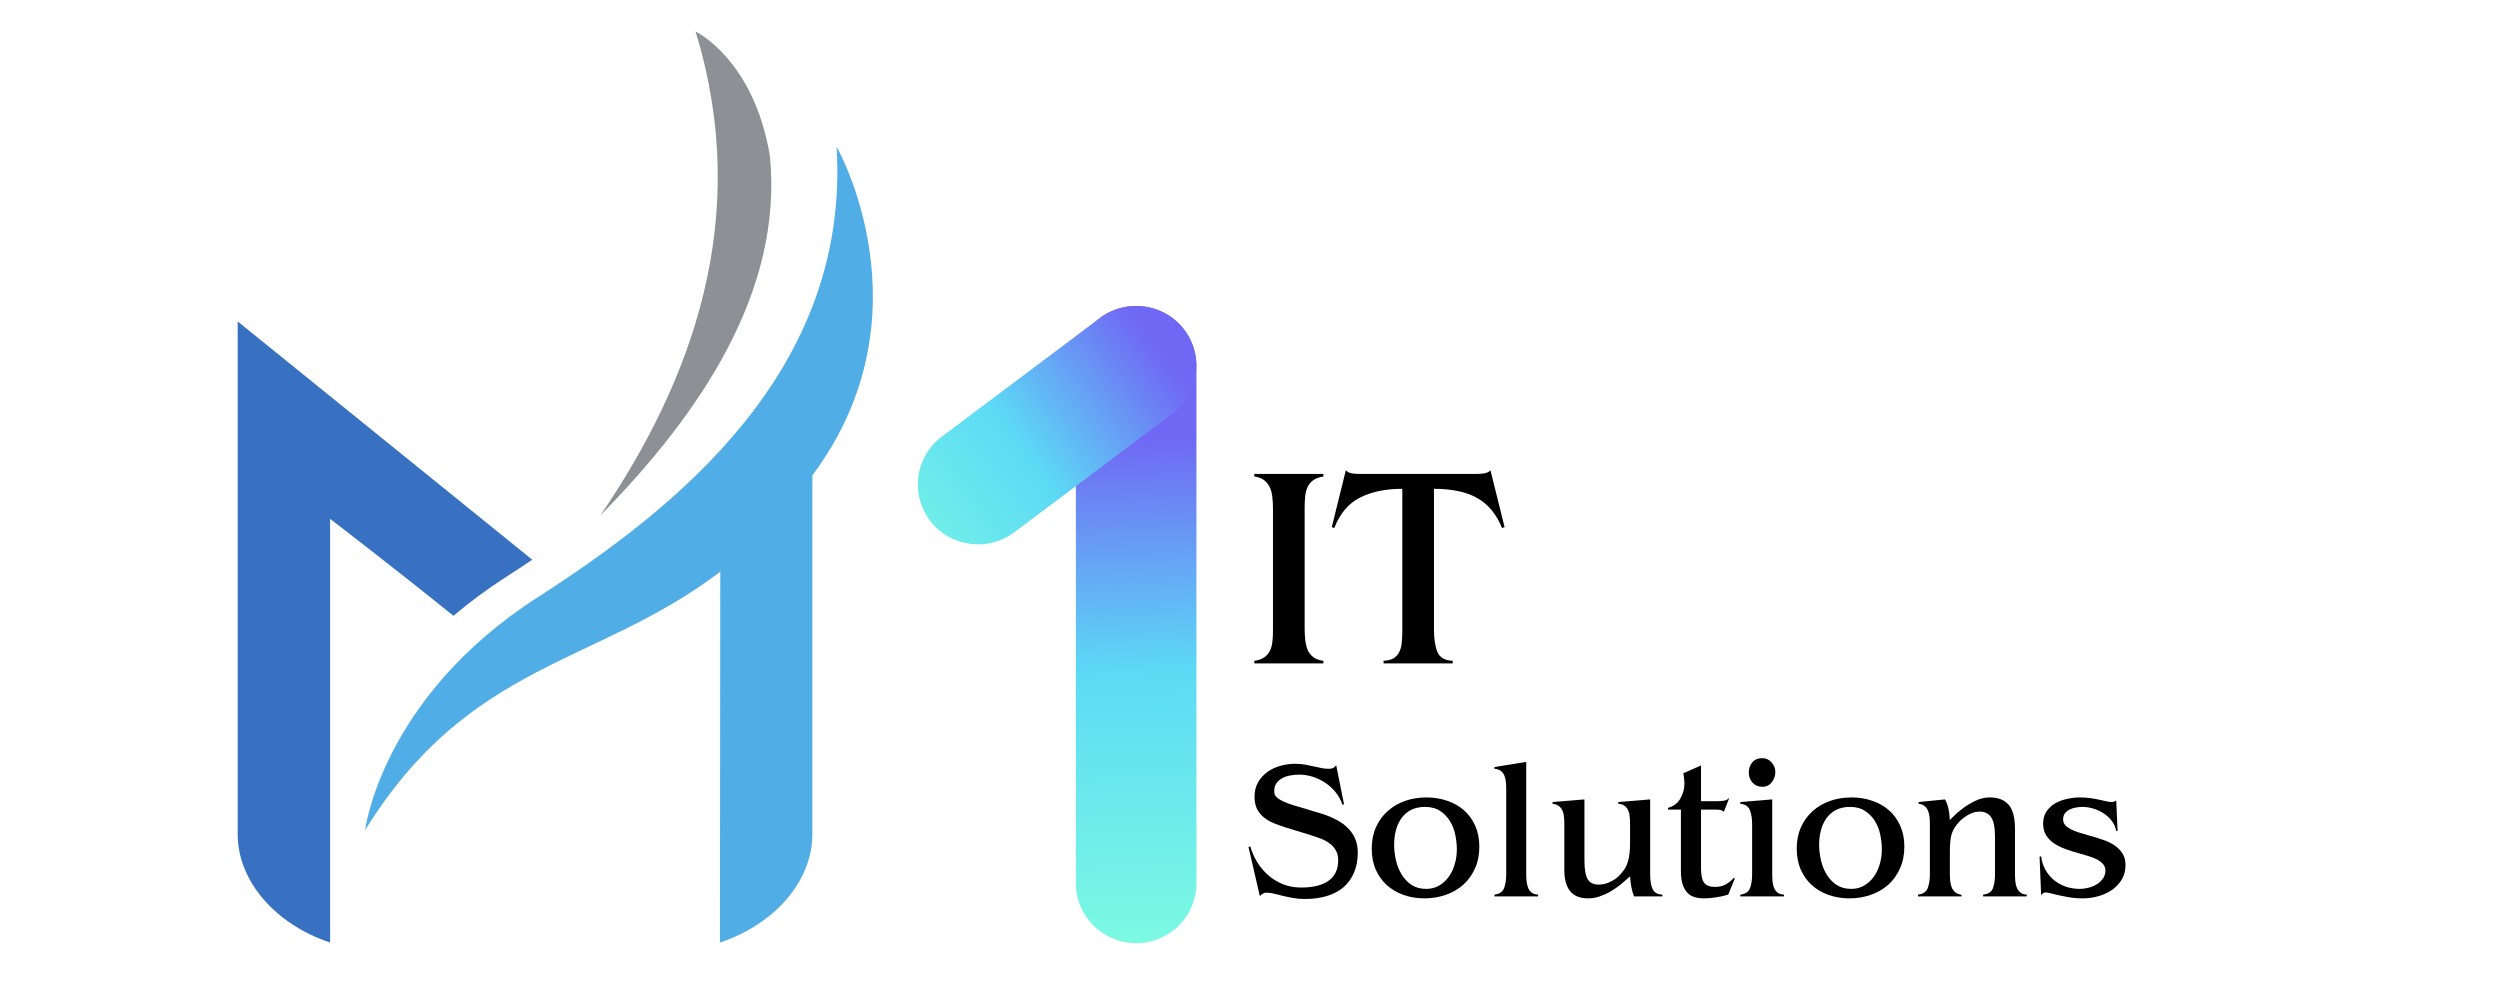 <svg xmlns="http://www.w3.org/2000/svg" xmlns:xlink="http://www.w3.org/1999/xlink" width="500" viewBox="0 0 375 150" height="200" preserveAspectRatio="xMidYMid meet"><defs><g></g><clipPath id="d5a0307e1b"><path d="M 35.652 48 L 80 48 L 80 141.383 L 35.652 141.383 Z M 35.652 48 " clip-rule="nonzero"></path></clipPath><clipPath id="6df1d0b876"><path d="M 54.402 22 L 130.902 22 L 130.902 141.383 L 54.402 141.383 Z M 54.402 22 " clip-rule="nonzero"></path></clipPath><clipPath id="8018ddfede"><path d="M 90 4.418 L 116 4.418 L 116 78 L 90 78 Z M 90 4.418 " clip-rule="nonzero"></path></clipPath><clipPath id="c09e45e090"><path d="M 161 45 L 180 45 L 180 141.473 L 161 141.473 Z M 161 45 " clip-rule="nonzero"></path></clipPath><clipPath id="ca12f1539a"><path d="M 170.426 141.473 C 165.422 141.473 161.383 137.457 161.383 132.488 L 161.383 54.875 C 161.383 49.902 165.422 45.891 170.426 45.891 C 175.426 45.891 179.465 49.902 179.465 54.875 L 179.465 132.488 C 179.465 137.457 175.426 141.473 170.426 141.473 Z M 170.426 141.473 " clip-rule="nonzero"></path></clipPath><linearGradient x1="175.904" gradientTransform="matrix(0.192, 0, 0, 0.191, 137.664, 45.889)" y1="500.923" x2="164.717" gradientUnits="userSpaceOnUse" y2="-0.923" id="3c5206995a"><stop stop-opacity="1" stop-color="rgb(48.383%, 97.783%, 88.814%)" offset="0"></stop><stop stop-opacity="1" stop-color="rgb(48.27%, 97.67%, 88.881%)" offset="0.004"></stop><stop stop-opacity="1" stop-color="rgb(48.157%, 97.557%, 88.948%)" offset="0.008"></stop><stop stop-opacity="1" stop-color="rgb(48.044%, 97.444%, 89.015%)" offset="0.016"></stop><stop stop-opacity="1" stop-color="rgb(47.818%, 97.218%, 89.149%)" offset="0.023"></stop><stop stop-opacity="1" stop-color="rgb(47.592%, 96.991%, 89.282%)" offset="0.031"></stop><stop stop-opacity="1" stop-color="rgb(47.366%, 96.765%, 89.417%)" offset="0.039"></stop><stop stop-opacity="1" stop-color="rgb(47.141%, 96.539%, 89.551%)" offset="0.047"></stop><stop stop-opacity="1" stop-color="rgb(46.915%, 96.313%, 89.685%)" offset="0.055"></stop><stop stop-opacity="1" stop-color="rgb(46.689%, 96.088%, 89.819%)" offset="0.062"></stop><stop stop-opacity="1" stop-color="rgb(46.463%, 95.862%, 89.952%)" offset="0.07"></stop><stop stop-opacity="1" stop-color="rgb(46.237%, 95.636%, 90.086%)" offset="0.078"></stop><stop stop-opacity="1" stop-color="rgb(46.011%, 95.41%, 90.221%)" offset="0.086"></stop><stop stop-opacity="1" stop-color="rgb(45.786%, 95.184%, 90.355%)" offset="0.094"></stop><stop stop-opacity="1" stop-color="rgb(45.56%, 94.958%, 90.488%)" offset="0.102"></stop><stop stop-opacity="1" stop-color="rgb(45.334%, 94.733%, 90.622%)" offset="0.109"></stop><stop stop-opacity="1" stop-color="rgb(45.108%, 94.507%, 90.756%)" offset="0.117"></stop><stop stop-opacity="1" stop-color="rgb(44.882%, 94.281%, 90.891%)" offset="0.125"></stop><stop stop-opacity="1" stop-color="rgb(44.656%, 94.055%, 91.025%)" offset="0.133"></stop><stop stop-opacity="1" stop-color="rgb(44.429%, 93.829%, 91.158%)" offset="0.141"></stop><stop stop-opacity="1" stop-color="rgb(44.203%, 93.604%, 91.292%)" offset="0.148"></stop><stop stop-opacity="1" stop-color="rgb(43.977%, 93.378%, 91.426%)" offset="0.156"></stop><stop stop-opacity="1" stop-color="rgb(43.752%, 93.152%, 91.56%)" offset="0.164"></stop><stop stop-opacity="1" stop-color="rgb(43.526%, 92.926%, 91.695%)" offset="0.172"></stop><stop stop-opacity="1" stop-color="rgb(43.3%, 92.7%, 91.827%)" offset="0.18"></stop><stop stop-opacity="1" stop-color="rgb(43.074%, 92.474%, 91.962%)" offset="0.188"></stop><stop stop-opacity="1" stop-color="rgb(42.848%, 92.249%, 92.096%)" offset="0.195"></stop><stop stop-opacity="1" stop-color="rgb(42.622%, 92.023%, 92.23%)" offset="0.203"></stop><stop stop-opacity="1" stop-color="rgb(42.397%, 91.797%, 92.365%)" offset="0.211"></stop><stop stop-opacity="1" stop-color="rgb(42.171%, 91.571%, 92.497%)" offset="0.219"></stop><stop stop-opacity="1" stop-color="rgb(41.945%, 91.345%, 92.632%)" offset="0.227"></stop><stop stop-opacity="1" stop-color="rgb(41.719%, 91.119%, 92.766%)" offset="0.234"></stop><stop stop-opacity="1" stop-color="rgb(41.493%, 90.894%, 92.9%)" offset="0.242"></stop><stop stop-opacity="1" stop-color="rgb(41.267%, 90.668%, 93.033%)" offset="0.25"></stop><stop stop-opacity="1" stop-color="rgb(41.042%, 90.442%, 93.167%)" offset="0.258"></stop><stop stop-opacity="1" stop-color="rgb(40.816%, 90.216%, 93.301%)" offset="0.266"></stop><stop stop-opacity="1" stop-color="rgb(40.59%, 89.99%, 93.436%)" offset="0.273"></stop><stop stop-opacity="1" stop-color="rgb(40.364%, 89.764%, 93.57%)" offset="0.281"></stop><stop stop-opacity="1" stop-color="rgb(40.138%, 89.539%, 93.703%)" offset="0.289"></stop><stop stop-opacity="1" stop-color="rgb(39.912%, 89.313%, 93.837%)" offset="0.297"></stop><stop stop-opacity="1" stop-color="rgb(39.687%, 89.087%, 93.971%)" offset="0.305"></stop><stop stop-opacity="1" stop-color="rgb(39.461%, 88.861%, 94.106%)" offset="0.312"></stop><stop stop-opacity="1" stop-color="rgb(39.235%, 88.635%, 94.24%)" offset="0.32"></stop><stop stop-opacity="1" stop-color="rgb(39.009%, 88.409%, 94.373%)" offset="0.328"></stop><stop stop-opacity="1" stop-color="rgb(38.783%, 88.184%, 94.507%)" offset="0.336"></stop><stop stop-opacity="1" stop-color="rgb(38.557%, 87.958%, 94.641%)" offset="0.344"></stop><stop stop-opacity="1" stop-color="rgb(38.332%, 87.732%, 94.775%)" offset="0.352"></stop><stop stop-opacity="1" stop-color="rgb(38.106%, 87.506%, 94.91%)" offset="0.359"></stop><stop stop-opacity="1" stop-color="rgb(37.88%, 87.28%, 95.042%)" offset="0.367"></stop><stop stop-opacity="1" stop-color="rgb(37.654%, 87.054%, 95.177%)" offset="0.375"></stop><stop stop-opacity="1" stop-color="rgb(37.428%, 86.829%, 95.311%)" offset="0.383"></stop><stop stop-opacity="1" stop-color="rgb(37.202%, 86.603%, 95.445%)" offset="0.391"></stop><stop stop-opacity="1" stop-color="rgb(36.977%, 86.377%, 95.578%)" offset="0.398"></stop><stop stop-opacity="1" stop-color="rgb(36.751%, 86.151%, 95.712%)" offset="0.406"></stop><stop stop-opacity="1" stop-color="rgb(36.525%, 85.925%, 95.847%)" offset="0.414"></stop><stop stop-opacity="1" stop-color="rgb(36.299%, 85.699%, 95.981%)" offset="0.422"></stop><stop stop-opacity="1" stop-color="rgb(36.194%, 85.248%, 96.071%)" offset="0.426"></stop><stop stop-opacity="1" stop-color="rgb(36.201%, 84.911%, 96.094%)" offset="0.43"></stop><stop stop-opacity="1" stop-color="rgb(36.285%, 84.431%, 96.089%)" offset="0.434"></stop><stop stop-opacity="1" stop-color="rgb(36.369%, 83.954%, 96.086%)" offset="0.438"></stop><stop stop-opacity="1" stop-color="rgb(36.452%, 83.475%, 96.082%)" offset="0.441"></stop><stop stop-opacity="1" stop-color="rgb(36.536%, 82.997%, 96.077%)" offset="0.445"></stop><stop stop-opacity="1" stop-color="rgb(36.618%, 82.52%, 96.072%)" offset="0.449"></stop><stop stop-opacity="1" stop-color="rgb(36.702%, 82.042%, 96.068%)" offset="0.453"></stop><stop stop-opacity="1" stop-color="rgb(36.786%, 81.563%, 96.063%)" offset="0.457"></stop><stop stop-opacity="1" stop-color="rgb(36.87%, 81.085%, 96.06%)" offset="0.461"></stop><stop stop-opacity="1" stop-color="rgb(36.952%, 80.606%, 96.056%)" offset="0.465"></stop><stop stop-opacity="1" stop-color="rgb(37.036%, 80.128%, 96.051%)" offset="0.469"></stop><stop stop-opacity="1" stop-color="rgb(37.12%, 79.649%, 96.046%)" offset="0.473"></stop><stop stop-opacity="1" stop-color="rgb(37.204%, 79.172%, 96.042%)" offset="0.477"></stop><stop stop-opacity="1" stop-color="rgb(37.286%, 78.693%, 96.037%)" offset="0.48"></stop><stop stop-opacity="1" stop-color="rgb(37.37%, 78.215%, 96.034%)" offset="0.484"></stop><stop stop-opacity="1" stop-color="rgb(37.453%, 77.736%, 96.03%)" offset="0.488"></stop><stop stop-opacity="1" stop-color="rgb(37.537%, 77.258%, 96.025%)" offset="0.492"></stop><stop stop-opacity="1" stop-color="rgb(37.621%, 76.781%, 96.021%)" offset="0.496"></stop><stop stop-opacity="1" stop-color="rgb(37.704%, 76.303%, 96.017%)" offset="0.5"></stop><stop stop-opacity="1" stop-color="rgb(37.787%, 75.824%, 96.013%)" offset="0.504"></stop><stop stop-opacity="1" stop-color="rgb(37.871%, 75.346%, 96.008%)" offset="0.508"></stop><stop stop-opacity="1" stop-color="rgb(37.953%, 74.867%, 96.004%)" offset="0.512"></stop><stop stop-opacity="1" stop-color="rgb(38.037%, 74.39%, 95.999%)" offset="0.516"></stop><stop stop-opacity="1" stop-color="rgb(38.121%, 73.911%, 95.995%)" offset="0.52"></stop><stop stop-opacity="1" stop-color="rgb(38.205%, 73.433%, 95.992%)" offset="0.523"></stop><stop stop-opacity="1" stop-color="rgb(38.287%, 72.954%, 95.987%)" offset="0.527"></stop><stop stop-opacity="1" stop-color="rgb(38.371%, 72.476%, 95.982%)" offset="0.531"></stop><stop stop-opacity="1" stop-color="rgb(38.455%, 71.997%, 95.978%)" offset="0.535"></stop><stop stop-opacity="1" stop-color="rgb(38.539%, 71.519%, 95.975%)" offset="0.539"></stop><stop stop-opacity="1" stop-color="rgb(38.622%, 71.04%, 95.97%)" offset="0.543"></stop><stop stop-opacity="1" stop-color="rgb(38.705%, 70.563%, 95.966%)" offset="0.547"></stop><stop stop-opacity="1" stop-color="rgb(38.788%, 70.085%, 95.961%)" offset="0.551"></stop><stop stop-opacity="1" stop-color="rgb(38.872%, 69.608%, 95.956%)" offset="0.555"></stop><stop stop-opacity="1" stop-color="rgb(38.956%, 69.128%, 95.952%)" offset="0.559"></stop><stop stop-opacity="1" stop-color="rgb(39.04%, 68.651%, 95.949%)" offset="0.562"></stop><stop stop-opacity="1" stop-color="rgb(39.122%, 68.172%, 95.944%)" offset="0.566"></stop><stop stop-opacity="1" stop-color="rgb(39.206%, 67.694%, 95.94%)" offset="0.57"></stop><stop stop-opacity="1" stop-color="rgb(39.29%, 67.215%, 95.935%)" offset="0.574"></stop><stop stop-opacity="1" stop-color="rgb(39.374%, 66.737%, 95.932%)" offset="0.578"></stop><stop stop-opacity="1" stop-color="rgb(39.456%, 66.258%, 95.927%)" offset="0.582"></stop><stop stop-opacity="1" stop-color="rgb(39.54%, 65.781%, 95.923%)" offset="0.586"></stop><stop stop-opacity="1" stop-color="rgb(39.622%, 65.302%, 95.918%)" offset="0.59"></stop><stop stop-opacity="1" stop-color="rgb(39.706%, 64.824%, 95.914%)" offset="0.594"></stop><stop stop-opacity="1" stop-color="rgb(39.79%, 64.345%, 95.909%)" offset="0.598"></stop><stop stop-opacity="1" stop-color="rgb(39.874%, 63.867%, 95.906%)" offset="0.602"></stop><stop stop-opacity="1" stop-color="rgb(39.957%, 63.39%, 95.901%)" offset="0.605"></stop><stop stop-opacity="1" stop-color="rgb(40.041%, 62.912%, 95.897%)" offset="0.609"></stop><stop stop-opacity="1" stop-color="rgb(40.123%, 62.433%, 95.892%)" offset="0.613"></stop><stop stop-opacity="1" stop-color="rgb(40.207%, 61.955%, 95.889%)" offset="0.617"></stop><stop stop-opacity="1" stop-color="rgb(40.291%, 61.476%, 95.885%)" offset="0.621"></stop><stop stop-opacity="1" stop-color="rgb(40.375%, 60.999%, 95.88%)" offset="0.625"></stop><stop stop-opacity="1" stop-color="rgb(40.457%, 60.519%, 95.876%)" offset="0.629"></stop><stop stop-opacity="1" stop-color="rgb(40.541%, 60.042%, 95.871%)" offset="0.633"></stop><stop stop-opacity="1" stop-color="rgb(40.625%, 59.563%, 95.866%)" offset="0.637"></stop><stop stop-opacity="1" stop-color="rgb(40.709%, 59.085%, 95.863%)" offset="0.641"></stop><stop stop-opacity="1" stop-color="rgb(40.791%, 58.606%, 95.859%)" offset="0.645"></stop><stop stop-opacity="1" stop-color="rgb(40.875%, 58.128%, 95.854%)" offset="0.648"></stop><stop stop-opacity="1" stop-color="rgb(40.958%, 57.651%, 95.85%)" offset="0.652"></stop><stop stop-opacity="1" stop-color="rgb(41.042%, 57.173%, 95.845%)" offset="0.656"></stop><stop stop-opacity="1" stop-color="rgb(41.125%, 56.694%, 95.84%)" offset="0.66"></stop><stop stop-opacity="1" stop-color="rgb(41.209%, 56.216%, 95.837%)" offset="0.664"></stop><stop stop-opacity="1" stop-color="rgb(41.292%, 55.737%, 95.833%)" offset="0.668"></stop><stop stop-opacity="1" stop-color="rgb(41.376%, 55.26%, 95.828%)" offset="0.672"></stop><stop stop-opacity="1" stop-color="rgb(41.46%, 54.781%, 95.824%)" offset="0.676"></stop><stop stop-opacity="1" stop-color="rgb(41.544%, 54.303%, 95.821%)" offset="0.68"></stop><stop stop-opacity="1" stop-color="rgb(41.626%, 53.824%, 95.816%)" offset="0.684"></stop><stop stop-opacity="1" stop-color="rgb(41.71%, 53.346%, 95.811%)" offset="0.688"></stop><stop stop-opacity="1" stop-color="rgb(41.792%, 52.867%, 95.807%)" offset="0.691"></stop><stop stop-opacity="1" stop-color="rgb(41.876%, 52.39%, 95.802%)" offset="0.695"></stop><stop stop-opacity="1" stop-color="rgb(41.96%, 51.91%, 95.798%)" offset="0.699"></stop><stop stop-opacity="1" stop-color="rgb(42.044%, 51.433%, 95.795%)" offset="0.703"></stop><stop stop-opacity="1" stop-color="rgb(42.126%, 50.955%, 95.79%)" offset="0.707"></stop><stop stop-opacity="1" stop-color="rgb(42.21%, 50.478%, 95.786%)" offset="0.711"></stop><stop stop-opacity="1" stop-color="rgb(42.293%, 49.998%, 95.781%)" offset="0.715"></stop><stop stop-opacity="1" stop-color="rgb(42.377%, 49.521%, 95.778%)" offset="0.719"></stop><stop stop-opacity="1" stop-color="rgb(42.461%, 49.042%, 95.773%)" offset="0.723"></stop><stop stop-opacity="1" stop-color="rgb(42.545%, 48.564%, 95.769%)" offset="0.727"></stop><stop stop-opacity="1" stop-color="rgb(42.627%, 48.085%, 95.764%)" offset="0.73"></stop><stop stop-opacity="1" stop-color="rgb(42.711%, 47.607%, 95.76%)" offset="0.734"></stop><stop stop-opacity="1" stop-color="rgb(42.795%, 47.128%, 95.755%)" offset="0.738"></stop><stop stop-opacity="1" stop-color="rgb(42.879%, 46.651%, 95.752%)" offset="0.742"></stop><stop stop-opacity="1" stop-color="rgb(42.961%, 46.172%, 95.747%)" offset="0.746"></stop><stop stop-opacity="1" stop-color="rgb(43.045%, 45.694%, 95.743%)" offset="0.75"></stop><stop stop-opacity="1" stop-color="rgb(43.127%, 45.215%, 95.738%)" offset="0.754"></stop><stop stop-opacity="1" stop-color="rgb(43.211%, 44.737%, 95.735%)" offset="0.758"></stop><stop stop-opacity="1" stop-color="rgb(43.295%, 44.26%, 95.731%)" offset="0.762"></stop><stop stop-opacity="1" stop-color="rgb(43.379%, 43.782%, 95.726%)" offset="0.766"></stop><stop stop-opacity="1" stop-color="rgb(43.462%, 43.303%, 95.721%)" offset="0.77"></stop><stop stop-opacity="1" stop-color="rgb(43.546%, 42.825%, 95.717%)" offset="0.773"></stop><stop stop-opacity="1" stop-color="rgb(43.629%, 42.346%, 95.712%)" offset="0.777"></stop><stop stop-opacity="1" stop-color="rgb(43.713%, 41.869%, 95.709%)" offset="0.781"></stop><stop stop-opacity="1" stop-color="rgb(43.796%, 41.389%, 95.705%)" offset="0.785"></stop><stop stop-opacity="1" stop-color="rgb(43.88%, 40.912%, 95.7%)" offset="0.789"></stop><stop stop-opacity="1" stop-color="rgb(43.889%, 40.855%, 95.699%)" offset="0.797"></stop><stop stop-opacity="1" stop-color="rgb(43.9%, 40.799%, 95.699%)" offset="0.812"></stop><stop stop-opacity="1" stop-color="rgb(43.9%, 40.799%, 95.699%)" offset="0.875"></stop><stop stop-opacity="1" stop-color="rgb(43.9%, 40.799%, 95.699%)" offset="0.996"></stop><stop stop-opacity="1" stop-color="rgb(43.9%, 40.799%, 95.699%)" offset="1"></stop></linearGradient><clipPath id="8c82563b98"><path d="M 137 45 L 180 45 L 180 82 L 137 82 Z M 137 45 " clip-rule="nonzero"></path></clipPath><clipPath id="4eaa49c2ae"><path d="M 146.707 81.656 C 143.973 81.656 141.262 80.434 139.492 78.082 C 136.492 74.125 137.281 68.484 141.262 65.504 L 164.98 47.707 C 168.961 44.723 174.637 45.508 177.637 49.465 C 180.641 53.422 179.852 59.062 175.867 62.043 L 152.148 79.84 C 150.516 81.062 148.609 81.656 146.707 81.656 Z M 146.707 81.656 " clip-rule="nonzero"></path></clipPath><linearGradient x1="-10.796" gradientTransform="matrix(0.192, 0, 0, 0.191, 137.664, 45.889)" y1="180.66" x2="231" gradientUnits="userSpaceOnUse" y2="4.322" id="64c472a86c"><stop stop-opacity="1" stop-color="rgb(45.421%, 94.821%, 90.57%)" offset="0"></stop><stop stop-opacity="1" stop-color="rgb(45.232%, 94.632%, 90.681%)" offset="0.016"></stop><stop stop-opacity="1" stop-color="rgb(44.853%, 94.254%, 90.906%)" offset="0.031"></stop><stop stop-opacity="1" stop-color="rgb(44.476%, 93.877%, 91.13%)" offset="0.047"></stop><stop stop-opacity="1" stop-color="rgb(44.098%, 93.498%, 91.354%)" offset="0.062"></stop><stop stop-opacity="1" stop-color="rgb(43.721%, 93.121%, 91.577%)" offset="0.078"></stop><stop stop-opacity="1" stop-color="rgb(43.344%, 92.743%, 91.801%)" offset="0.094"></stop><stop stop-opacity="1" stop-color="rgb(42.966%, 92.366%, 92.026%)" offset="0.109"></stop><stop stop-opacity="1" stop-color="rgb(42.589%, 91.988%, 92.25%)" offset="0.125"></stop><stop stop-opacity="1" stop-color="rgb(42.21%, 91.611%, 92.474%)" offset="0.141"></stop><stop stop-opacity="1" stop-color="rgb(41.833%, 91.234%, 92.697%)" offset="0.156"></stop><stop stop-opacity="1" stop-color="rgb(41.455%, 90.855%, 92.921%)" offset="0.172"></stop><stop stop-opacity="1" stop-color="rgb(41.078%, 90.479%, 93.146%)" offset="0.188"></stop><stop stop-opacity="1" stop-color="rgb(40.7%, 90.1%, 93.37%)" offset="0.203"></stop><stop stop-opacity="1" stop-color="rgb(40.323%, 89.723%, 93.593%)" offset="0.219"></stop><stop stop-opacity="1" stop-color="rgb(39.946%, 89.345%, 93.817%)" offset="0.234"></stop><stop stop-opacity="1" stop-color="rgb(39.568%, 88.968%, 94.041%)" offset="0.25"></stop><stop stop-opacity="1" stop-color="rgb(39.191%, 88.591%, 94.266%)" offset="0.266"></stop><stop stop-opacity="1" stop-color="rgb(38.812%, 88.213%, 94.489%)" offset="0.281"></stop><stop stop-opacity="1" stop-color="rgb(38.435%, 87.836%, 94.713%)" offset="0.297"></stop><stop stop-opacity="1" stop-color="rgb(38.057%, 87.457%, 94.937%)" offset="0.312"></stop><stop stop-opacity="1" stop-color="rgb(37.68%, 87.08%, 95.161%)" offset="0.328"></stop><stop stop-opacity="1" stop-color="rgb(37.303%, 86.702%, 95.384%)" offset="0.344"></stop><stop stop-opacity="1" stop-color="rgb(36.925%, 86.325%, 95.609%)" offset="0.359"></stop><stop stop-opacity="1" stop-color="rgb(36.548%, 85.947%, 95.833%)" offset="0.375"></stop><stop stop-opacity="1" stop-color="rgb(36.264%, 85.664%, 96.001%)" offset="0.38"></stop><stop stop-opacity="1" stop-color="rgb(36.171%, 85.57%, 96.057%)" offset="0.383"></stop><stop stop-opacity="1" stop-color="rgb(36.179%, 85.284%, 96.075%)" offset="0.387"></stop><stop stop-opacity="1" stop-color="rgb(36.186%, 85.001%, 96.095%)" offset="0.391"></stop><stop stop-opacity="1" stop-color="rgb(36.255%, 84.601%, 96.091%)" offset="0.395"></stop><stop stop-opacity="1" stop-color="rgb(36.325%, 84.201%, 96.088%)" offset="0.398"></stop><stop stop-opacity="1" stop-color="rgb(36.395%, 83.801%, 96.083%)" offset="0.402"></stop><stop stop-opacity="1" stop-color="rgb(36.465%, 83.401%, 96.08%)" offset="0.406"></stop><stop stop-opacity="1" stop-color="rgb(36.534%, 83.002%, 96.077%)" offset="0.41"></stop><stop stop-opacity="1" stop-color="rgb(36.604%, 82.602%, 96.074%)" offset="0.414"></stop><stop stop-opacity="1" stop-color="rgb(36.675%, 82.202%, 96.069%)" offset="0.418"></stop><stop stop-opacity="1" stop-color="rgb(36.745%, 81.802%, 96.066%)" offset="0.422"></stop><stop stop-opacity="1" stop-color="rgb(36.813%, 81.403%, 96.062%)" offset="0.426"></stop><stop stop-opacity="1" stop-color="rgb(36.884%, 81.003%, 96.059%)" offset="0.43"></stop><stop stop-opacity="1" stop-color="rgb(36.954%, 80.603%, 96.056%)" offset="0.434"></stop><stop stop-opacity="1" stop-color="rgb(37.024%, 80.203%, 96.053%)" offset="0.438"></stop><stop stop-opacity="1" stop-color="rgb(37.093%, 79.803%, 96.048%)" offset="0.441"></stop><stop stop-opacity="1" stop-color="rgb(37.163%, 79.404%, 96.045%)" offset="0.445"></stop><stop stop-opacity="1" stop-color="rgb(37.231%, 79.004%, 96.04%)" offset="0.449"></stop><stop stop-opacity="1" stop-color="rgb(37.302%, 78.604%, 96.037%)" offset="0.453"></stop><stop stop-opacity="1" stop-color="rgb(37.372%, 78.204%, 96.033%)" offset="0.457"></stop><stop stop-opacity="1" stop-color="rgb(37.442%, 77.805%, 96.03%)" offset="0.461"></stop><stop stop-opacity="1" stop-color="rgb(37.511%, 77.405%, 96.027%)" offset="0.465"></stop><stop stop-opacity="1" stop-color="rgb(37.581%, 77.005%, 96.024%)" offset="0.469"></stop><stop stop-opacity="1" stop-color="rgb(37.651%, 76.605%, 96.019%)" offset="0.473"></stop><stop stop-opacity="1" stop-color="rgb(37.721%, 76.205%, 96.016%)" offset="0.477"></stop><stop stop-opacity="1" stop-color="rgb(37.79%, 75.806%, 96.011%)" offset="0.48"></stop><stop stop-opacity="1" stop-color="rgb(37.86%, 75.406%, 96.008%)" offset="0.484"></stop><stop stop-opacity="1" stop-color="rgb(37.93%, 75.006%, 96.005%)" offset="0.488"></stop><stop stop-opacity="1" stop-color="rgb(38%, 74.606%, 96.002%)" offset="0.492"></stop><stop stop-opacity="1" stop-color="rgb(38.069%, 74.207%, 95.998%)" offset="0.496"></stop><stop stop-opacity="1" stop-color="rgb(38.139%, 73.807%, 95.995%)" offset="0.5"></stop><stop stop-opacity="1" stop-color="rgb(38.208%, 73.407%, 95.99%)" offset="0.504"></stop><stop stop-opacity="1" stop-color="rgb(38.278%, 73.007%, 95.987%)" offset="0.508"></stop><stop stop-opacity="1" stop-color="rgb(38.348%, 72.607%, 95.984%)" offset="0.512"></stop><stop stop-opacity="1" stop-color="rgb(38.419%, 72.209%, 95.981%)" offset="0.516"></stop><stop stop-opacity="1" stop-color="rgb(38.487%, 71.809%, 95.976%)" offset="0.52"></stop><stop stop-opacity="1" stop-color="rgb(38.557%, 71.41%, 95.973%)" offset="0.523"></stop><stop stop-opacity="1" stop-color="rgb(38.628%, 71.01%, 95.969%)" offset="0.527"></stop><stop stop-opacity="1" stop-color="rgb(38.698%, 70.61%, 95.966%)" offset="0.531"></stop><stop stop-opacity="1" stop-color="rgb(38.766%, 70.21%, 95.963%)" offset="0.535"></stop><stop stop-opacity="1" stop-color="rgb(38.837%, 69.81%, 95.959%)" offset="0.539"></stop><stop stop-opacity="1" stop-color="rgb(38.907%, 69.411%, 95.955%)" offset="0.543"></stop><stop stop-opacity="1" stop-color="rgb(38.977%, 69.011%, 95.952%)" offset="0.547"></stop><stop stop-opacity="1" stop-color="rgb(39.046%, 68.611%, 95.947%)" offset="0.551"></stop><stop stop-opacity="1" stop-color="rgb(39.116%, 68.211%, 95.944%)" offset="0.555"></stop><stop stop-opacity="1" stop-color="rgb(39.185%, 67.812%, 95.941%)" offset="0.559"></stop><stop stop-opacity="1" stop-color="rgb(39.255%, 67.412%, 95.938%)" offset="0.562"></stop><stop stop-opacity="1" stop-color="rgb(39.325%, 67.012%, 95.934%)" offset="0.566"></stop><stop stop-opacity="1" stop-color="rgb(39.395%, 66.612%, 95.93%)" offset="0.57"></stop><stop stop-opacity="1" stop-color="rgb(39.464%, 66.212%, 95.926%)" offset="0.574"></stop><stop stop-opacity="1" stop-color="rgb(39.534%, 65.813%, 95.923%)" offset="0.578"></stop><stop stop-opacity="1" stop-color="rgb(39.604%, 65.413%, 95.918%)" offset="0.582"></stop><stop stop-opacity="1" stop-color="rgb(39.674%, 65.013%, 95.915%)" offset="0.586"></stop><stop stop-opacity="1" stop-color="rgb(39.743%, 64.613%, 95.912%)" offset="0.59"></stop><stop stop-opacity="1" stop-color="rgb(39.813%, 64.214%, 95.909%)" offset="0.594"></stop><stop stop-opacity="1" stop-color="rgb(39.883%, 63.814%, 95.905%)" offset="0.598"></stop><stop stop-opacity="1" stop-color="rgb(39.954%, 63.414%, 95.901%)" offset="0.602"></stop><stop stop-opacity="1" stop-color="rgb(40.022%, 63.014%, 95.897%)" offset="0.605"></stop><stop stop-opacity="1" stop-color="rgb(40.092%, 62.614%, 95.894%)" offset="0.609"></stop><stop stop-opacity="1" stop-color="rgb(40.161%, 62.215%, 95.891%)" offset="0.613"></stop><stop stop-opacity="1" stop-color="rgb(40.231%, 61.815%, 95.888%)" offset="0.617"></stop><stop stop-opacity="1" stop-color="rgb(40.302%, 61.415%, 95.883%)" offset="0.621"></stop><stop stop-opacity="1" stop-color="rgb(40.372%, 61.015%, 95.88%)" offset="0.625"></stop><stop stop-opacity="1" stop-color="rgb(40.44%, 60.616%, 95.876%)" offset="0.629"></stop><stop stop-opacity="1" stop-color="rgb(40.511%, 60.216%, 95.872%)" offset="0.633"></stop><stop stop-opacity="1" stop-color="rgb(40.581%, 59.816%, 95.869%)" offset="0.637"></stop><stop stop-opacity="1" stop-color="rgb(40.651%, 59.416%, 95.866%)" offset="0.641"></stop><stop stop-opacity="1" stop-color="rgb(40.72%, 59.016%, 95.862%)" offset="0.645"></stop><stop stop-opacity="1" stop-color="rgb(40.79%, 58.617%, 95.859%)" offset="0.648"></stop><stop stop-opacity="1" stop-color="rgb(40.86%, 58.217%, 95.854%)" offset="0.652"></stop><stop stop-opacity="1" stop-color="rgb(40.93%, 57.817%, 95.851%)" offset="0.656"></stop><stop stop-opacity="1" stop-color="rgb(40.999%, 57.417%, 95.848%)" offset="0.66"></stop><stop stop-opacity="1" stop-color="rgb(41.069%, 57.018%, 95.845%)" offset="0.664"></stop><stop stop-opacity="1" stop-color="rgb(41.138%, 56.618%, 95.84%)" offset="0.668"></stop><stop stop-opacity="1" stop-color="rgb(41.208%, 56.218%, 95.837%)" offset="0.672"></stop><stop stop-opacity="1" stop-color="rgb(41.278%, 55.818%, 95.833%)" offset="0.676"></stop><stop stop-opacity="1" stop-color="rgb(41.348%, 55.418%, 95.83%)" offset="0.68"></stop><stop stop-opacity="1" stop-color="rgb(41.417%, 55.019%, 95.827%)" offset="0.684"></stop><stop stop-opacity="1" stop-color="rgb(41.487%, 54.619%, 95.824%)" offset="0.688"></stop><stop stop-opacity="1" stop-color="rgb(41.557%, 54.219%, 95.819%)" offset="0.691"></stop><stop stop-opacity="1" stop-color="rgb(41.628%, 53.821%, 95.816%)" offset="0.695"></stop><stop stop-opacity="1" stop-color="rgb(41.696%, 53.421%, 95.811%)" offset="0.699"></stop><stop stop-opacity="1" stop-color="rgb(41.766%, 53.021%, 95.808%)" offset="0.703"></stop><stop stop-opacity="1" stop-color="rgb(41.837%, 52.621%, 95.804%)" offset="0.707"></stop><stop stop-opacity="1" stop-color="rgb(41.907%, 52.222%, 95.801%)" offset="0.711"></stop><stop stop-opacity="1" stop-color="rgb(41.975%, 51.822%, 95.798%)" offset="0.715"></stop><stop stop-opacity="1" stop-color="rgb(42.046%, 51.422%, 95.795%)" offset="0.719"></stop><stop stop-opacity="1" stop-color="rgb(42.114%, 51.022%, 95.79%)" offset="0.723"></stop><stop stop-opacity="1" stop-color="rgb(42.184%, 50.623%, 95.787%)" offset="0.727"></stop><stop stop-opacity="1" stop-color="rgb(42.255%, 50.223%, 95.782%)" offset="0.73"></stop><stop stop-opacity="1" stop-color="rgb(42.325%, 49.823%, 95.779%)" offset="0.734"></stop><stop stop-opacity="1" stop-color="rgb(42.393%, 49.423%, 95.776%)" offset="0.738"></stop><stop stop-opacity="1" stop-color="rgb(42.464%, 49.023%, 95.773%)" offset="0.742"></stop><stop stop-opacity="1" stop-color="rgb(42.534%, 48.624%, 95.769%)" offset="0.746"></stop><stop stop-opacity="1" stop-color="rgb(42.604%, 48.224%, 95.766%)" offset="0.75"></stop><stop stop-opacity="1" stop-color="rgb(42.673%, 47.824%, 95.761%)" offset="0.754"></stop><stop stop-opacity="1" stop-color="rgb(42.743%, 47.424%, 95.758%)" offset="0.758"></stop><stop stop-opacity="1" stop-color="rgb(42.813%, 47.025%, 95.755%)" offset="0.762"></stop><stop stop-opacity="1" stop-color="rgb(42.883%, 46.625%, 95.752%)" offset="0.766"></stop><stop stop-opacity="1" stop-color="rgb(42.952%, 46.225%, 95.747%)" offset="0.77"></stop><stop stop-opacity="1" stop-color="rgb(43.022%, 45.825%, 95.744%)" offset="0.773"></stop><stop stop-opacity="1" stop-color="rgb(43.091%, 45.425%, 95.74%)" offset="0.777"></stop><stop stop-opacity="1" stop-color="rgb(43.161%, 45.026%, 95.737%)" offset="0.781"></stop><stop stop-opacity="1" stop-color="rgb(43.231%, 44.626%, 95.734%)" offset="0.785"></stop><stop stop-opacity="1" stop-color="rgb(43.301%, 44.226%, 95.731%)" offset="0.789"></stop><stop stop-opacity="1" stop-color="rgb(43.37%, 43.826%, 95.726%)" offset="0.793"></stop><stop stop-opacity="1" stop-color="rgb(43.44%, 43.427%, 95.723%)" offset="0.797"></stop><stop stop-opacity="1" stop-color="rgb(43.51%, 43.027%, 95.718%)" offset="0.801"></stop><stop stop-opacity="1" stop-color="rgb(43.581%, 42.627%, 95.715%)" offset="0.805"></stop><stop stop-opacity="1" stop-color="rgb(43.649%, 42.227%, 95.711%)" offset="0.809"></stop><stop stop-opacity="1" stop-color="rgb(43.719%, 41.827%, 95.708%)" offset="0.812"></stop><stop stop-opacity="1" stop-color="rgb(43.79%, 41.428%, 95.705%)" offset="0.816"></stop><stop stop-opacity="1" stop-color="rgb(43.86%, 41.028%, 95.702%)" offset="0.82"></stop><stop stop-opacity="1" stop-color="rgb(43.88%, 40.913%, 95.7%)" offset="0.828"></stop><stop stop-opacity="1" stop-color="rgb(43.9%, 40.799%, 95.699%)" offset="0.844"></stop><stop stop-opacity="1" stop-color="rgb(43.9%, 40.799%, 95.699%)" offset="0.875"></stop><stop stop-opacity="1" stop-color="rgb(43.9%, 40.799%, 95.699%)" offset="1"></stop></linearGradient></defs><g clip-path="url(#d5a0307e1b)"><path fill="#3871c1" d="M 35.652 48.215 L 35.652 125.152 C 35.652 132.012 41.121 138.574 49.516 141.383 L 49.516 77.824 C 50.281 78.41 58.977 85.094 68.023 92.367 C 70.359 90.387 72.969 88.438 75.887 86.559 C 77.195 85.719 78.516 84.855 79.844 83.961 L 35.652 48.215 " fill-opacity="1" fill-rule="nonzero"></path></g><g clip-path="url(#6df1d0b876)"><path fill="#51ade5" d="M 125.488 22.004 C 127.578 55.633 101.32 76.301 80.598 89.629 C 57.195 104.684 54.762 124.527 54.762 124.527 C 70.516 99.102 89.516 99.867 108.043 85.75 L 107.988 141.383 C 116.383 138.574 121.855 132.012 121.855 125.152 L 121.855 71.305 C 139.879 47.148 125.488 22.004 125.488 22.004 " fill-opacity="1" fill-rule="nonzero"></path></g><g clip-path="url(#8018ddfede)"><path fill="#8d9094" d="M 115.48 23.363 C 113.066 8.867 104.328 4.723 104.328 4.723 C 112.938 32.715 103.719 57.23 90.059 77.309 C 104.988 62.117 117.52 43.691 115.48 23.363 " fill-opacity="1" fill-rule="nonzero"></path></g><g clip-path="url(#c09e45e090)"><g clip-path="url(#ca12f1539a)"><path fill="url(#3c5206995a)" d="M 161.383 45.891 L 161.383 141.473 L 179.465 141.473 L 179.465 45.891 Z M 161.383 45.891 " fill-rule="nonzero"></path></g></g><g clip-path="url(#8c82563b98)"><g clip-path="url(#4eaa49c2ae)"><path fill="url(#64c472a86c)" d="M 136.492 44.723 L 136.492 81.656 L 180.641 81.656 L 180.641 44.723 Z M 136.492 44.723 " fill-rule="nonzero"></path></g></g><g fill="#000000" fill-opacity="1"><g transform="translate(99.643, 62.283)"><g></g></g></g><g fill="#000000" fill-opacity="1"><g transform="translate(186.416, 99.51)"><g><path d="M 12.094 -28.422 L 12.094 -28.031 C 11.488 -27.945 11 -27.773 10.625 -27.516 C 10.25 -27.254 9.961 -26.93 9.766 -26.547 C 9.566 -26.16 9.438 -25.707 9.375 -25.188 C 9.312 -24.664 9.281 -24.102 9.281 -23.5 L 9.281 -5.188 C 9.281 -4.602 9.312 -4.035 9.375 -3.484 C 9.438 -2.941 9.555 -2.453 9.734 -2.016 C 9.922 -1.586 10.203 -1.227 10.578 -0.938 C 10.953 -0.656 11.457 -0.473 12.094 -0.391 L 12.094 0 L 1.734 0 L 1.734 -0.391 C 2.359 -0.473 2.852 -0.645 3.219 -0.906 C 3.582 -1.164 3.863 -1.488 4.062 -1.875 C 4.258 -2.27 4.383 -2.719 4.438 -3.219 C 4.5 -3.719 4.531 -4.27 4.531 -4.875 L 4.531 -23.25 C 4.531 -23.82 4.5 -24.379 4.438 -24.922 C 4.383 -25.473 4.258 -25.961 4.062 -26.391 C 3.863 -26.828 3.582 -27.188 3.219 -27.469 C 2.852 -27.758 2.359 -27.945 1.734 -28.031 L 1.734 -28.422 Z M 12.094 -28.422 "></path></g></g></g><g fill="#000000" fill-opacity="1"><g transform="translate(200.237, 99.51)"><g><path d="M 1.641 -28.984 C 1.672 -28.961 1.711 -28.922 1.766 -28.859 C 1.828 -28.797 1.922 -28.727 2.047 -28.656 C 2.18 -28.594 2.383 -28.535 2.656 -28.484 C 2.926 -28.441 3.305 -28.422 3.797 -28.422 L 21.078 -28.422 C 21.516 -28.422 21.863 -28.438 22.125 -28.469 C 22.383 -28.5 22.594 -28.539 22.75 -28.594 C 22.906 -28.656 23.023 -28.711 23.109 -28.766 C 23.203 -28.828 23.273 -28.898 23.328 -28.984 L 25.453 -20.438 L 25.062 -20.312 C 24.227 -22.383 22.992 -23.879 21.359 -24.797 C 19.734 -25.723 17.566 -26.188 14.859 -26.188 L 14.859 -5.094 C 14.859 -3.719 15.023 -2.602 15.359 -1.75 C 15.691 -0.895 16.461 -0.441 17.672 -0.391 L 17.672 0 L 7.297 0 L 7.297 -0.391 C 7.898 -0.422 8.391 -0.539 8.766 -0.75 C 9.141 -0.969 9.426 -1.27 9.625 -1.656 C 9.832 -2.051 9.961 -2.516 10.016 -3.047 C 10.078 -3.578 10.109 -4.176 10.109 -4.844 L 10.109 -26.188 C 7.578 -26.188 5.453 -25.742 3.734 -24.859 C 2.023 -23.984 0.75 -22.469 -0.094 -20.312 L -0.469 -20.438 Z M 1.641 -28.984 "></path></g></g></g><g fill="#000000" fill-opacity="1"><g transform="translate(225.282, 99.51)"><g></g></g></g><g fill="#000000" fill-opacity="1"><g transform="translate(186.416, 134.458)"><g><path d="M 1.766 -14.953 C 1.766 -15.816 1.953 -16.555 2.328 -17.172 C 2.703 -17.797 3.18 -18.312 3.766 -18.719 C 4.359 -19.125 5.016 -19.422 5.734 -19.609 C 6.453 -19.797 7.145 -19.891 7.812 -19.891 C 8.426 -19.891 8.969 -19.844 9.438 -19.75 C 9.906 -19.664 10.359 -19.57 10.797 -19.469 C 11.086 -19.395 11.414 -19.32 11.781 -19.25 C 12.145 -19.176 12.523 -19.141 12.922 -19.141 C 13.172 -19.141 13.375 -19.176 13.531 -19.25 C 13.695 -19.332 13.859 -19.473 14.016 -19.672 L 15.188 -13.812 L 14.953 -13.75 C 14.723 -14.438 14.383 -15.055 13.938 -15.609 C 13.5 -16.16 12.988 -16.629 12.406 -17.016 C 11.82 -17.41 11.191 -17.719 10.516 -17.938 C 9.836 -18.156 9.145 -18.266 8.438 -18.266 C 8.02 -18.266 7.586 -18.223 7.141 -18.141 C 6.703 -18.066 6.305 -17.938 5.953 -17.75 C 5.598 -17.562 5.301 -17.305 5.062 -16.984 C 4.832 -16.672 4.719 -16.281 4.719 -15.812 C 4.719 -15.613 4.75 -15.426 4.812 -15.25 C 4.883 -15.07 5.035 -14.895 5.266 -14.719 C 5.492 -14.539 5.801 -14.363 6.188 -14.188 C 6.582 -14.008 7.109 -13.82 7.766 -13.625 L 11.984 -12.359 C 12.723 -12.117 13.414 -11.828 14.062 -11.484 C 14.719 -11.141 15.281 -10.734 15.75 -10.266 C 16.227 -9.797 16.598 -9.254 16.859 -8.641 C 17.117 -8.035 17.25 -7.348 17.25 -6.578 C 17.25 -5.441 17.062 -4.438 16.688 -3.562 C 16.32 -2.695 15.797 -1.969 15.109 -1.375 C 14.422 -0.789 13.582 -0.348 12.594 -0.047 C 11.613 0.242 10.516 0.391 9.297 0.391 C 8.66 0.391 8.07 0.336 7.531 0.234 C 6.988 0.141 6.484 0.035 6.016 -0.078 C 5.547 -0.203 5.109 -0.312 4.703 -0.406 C 4.297 -0.508 3.914 -0.562 3.562 -0.562 C 3.352 -0.562 3.16 -0.504 2.984 -0.391 C 2.805 -0.285 2.664 -0.164 2.562 -0.031 L 0.859 -7.406 L 1.125 -7.5 C 1.375 -6.645 1.727 -5.844 2.188 -5.094 C 2.656 -4.352 3.211 -3.703 3.859 -3.141 C 4.516 -2.578 5.25 -2.133 6.062 -1.812 C 6.875 -1.488 7.766 -1.328 8.734 -1.328 C 10.555 -1.328 11.941 -1.672 12.891 -2.359 C 13.836 -3.047 14.312 -4.062 14.312 -5.406 C 14.312 -6.008 14.188 -6.52 13.938 -6.938 C 13.688 -7.363 13.363 -7.711 12.969 -7.984 C 12.582 -8.266 12.141 -8.5 11.641 -8.688 C 11.141 -8.875 10.641 -9.047 10.141 -9.203 L 6.219 -10.406 C 5.676 -10.582 5.141 -10.781 4.609 -11 C 4.078 -11.219 3.598 -11.5 3.172 -11.844 C 2.742 -12.188 2.398 -12.609 2.141 -13.109 C 1.891 -13.609 1.766 -14.223 1.766 -14.953 Z M 1.766 -14.953 "></path></g></g></g><g fill="#000000" fill-opacity="1"><g transform="translate(204.698, 134.458)"><g><path d="M 9.062 -13.422 C 8.25 -13.422 7.547 -13.27 6.953 -12.969 C 6.367 -12.664 5.891 -12.25 5.516 -11.719 C 5.141 -11.195 4.863 -10.594 4.688 -9.906 C 4.508 -9.219 4.422 -8.504 4.422 -7.766 C 4.422 -7.016 4.508 -6.242 4.688 -5.453 C 4.863 -4.672 5.145 -3.957 5.531 -3.312 C 5.914 -2.676 6.41 -2.148 7.016 -1.734 C 7.629 -1.328 8.367 -1.125 9.234 -1.125 C 9.961 -1.125 10.609 -1.289 11.172 -1.625 C 11.742 -1.957 12.227 -2.398 12.625 -2.953 C 13.02 -3.504 13.316 -4.133 13.516 -4.844 C 13.723 -5.551 13.828 -6.285 13.828 -7.047 C 13.828 -7.711 13.754 -8.422 13.609 -9.172 C 13.461 -9.922 13.203 -10.609 12.828 -11.234 C 12.453 -11.867 11.957 -12.391 11.344 -12.797 C 10.738 -13.211 9.977 -13.422 9.062 -13.422 Z M 1.062 -7.172 C 1.062 -8.348 1.27 -9.41 1.688 -10.359 C 2.113 -11.316 2.695 -12.125 3.438 -12.781 C 4.176 -13.445 5.039 -13.957 6.031 -14.312 C 7.02 -14.664 8.098 -14.844 9.266 -14.844 C 10.379 -14.844 11.414 -14.676 12.375 -14.344 C 13.344 -14.02 14.18 -13.547 14.891 -12.922 C 15.598 -12.305 16.16 -11.535 16.578 -10.609 C 16.992 -9.691 17.203 -8.645 17.203 -7.469 C 17.203 -6.25 16.984 -5.156 16.547 -4.188 C 16.117 -3.227 15.535 -2.414 14.797 -1.75 C 14.055 -1.094 13.18 -0.586 12.172 -0.234 C 11.172 0.117 10.102 0.297 8.969 0.297 C 7.844 0.297 6.797 0.125 5.828 -0.219 C 4.867 -0.562 4.035 -1.051 3.328 -1.688 C 2.617 -2.332 2.062 -3.113 1.656 -4.031 C 1.258 -4.957 1.062 -6.004 1.062 -7.172 Z M 1.062 -7.172 "></path></g></g></g><g fill="#000000" fill-opacity="1"><g transform="translate(222.98, 134.458)"><g><path d="M 5.953 -20.172 L 5.953 -3.297 C 5.953 -2.848 5.977 -2.445 6.031 -2.094 C 6.082 -1.738 6.172 -1.426 6.297 -1.156 C 6.422 -0.895 6.598 -0.688 6.828 -0.531 C 7.055 -0.375 7.359 -0.285 7.734 -0.266 L 7.734 0 L 1.188 0 L 1.188 -0.266 C 1.945 -0.359 2.43 -0.691 2.641 -1.266 C 2.848 -1.836 2.953 -2.523 2.953 -3.328 L 2.953 -16.109 C 2.953 -16.516 2.93 -16.898 2.891 -17.266 C 2.848 -17.629 2.766 -17.941 2.641 -18.203 C 2.516 -18.473 2.332 -18.691 2.094 -18.859 C 1.852 -19.023 1.551 -19.117 1.188 -19.141 L 1.188 -19.406 Z M 5.953 -20.172 "></path></g></g></g><g fill="#000000" fill-opacity="1"><g transform="translate(231.885, 134.458)"><g><path d="M 5.781 -14.547 L 5.781 -5.453 C 5.781 -4.078 5.941 -3.117 6.266 -2.578 C 6.586 -2.035 7.145 -1.766 7.938 -1.766 C 8.051 -1.766 8.227 -1.781 8.469 -1.812 C 8.719 -1.844 9 -1.914 9.312 -2.031 C 9.633 -2.156 9.969 -2.328 10.312 -2.547 C 10.656 -2.773 10.992 -3.086 11.328 -3.484 C 11.566 -3.754 11.77 -4.035 11.938 -4.328 C 12.102 -4.629 12.234 -4.957 12.328 -5.312 C 12.43 -5.664 12.504 -6.062 12.547 -6.5 C 12.598 -6.945 12.625 -7.457 12.625 -8.031 L 12.625 -10.859 C 12.625 -11.266 12.602 -11.648 12.562 -12.016 C 12.531 -12.379 12.445 -12.691 12.312 -12.953 C 12.188 -13.223 12.004 -13.441 11.766 -13.609 C 11.535 -13.773 11.234 -13.867 10.859 -13.891 L 10.859 -14.156 L 15.641 -14.547 L 15.641 -3.297 C 15.641 -2.297 15.77 -1.547 16.031 -1.047 C 16.301 -0.547 16.781 -0.285 17.469 -0.266 L 17.469 0 L 13.219 0 C 12.883 -0.863 12.688 -1.867 12.625 -3.016 C 12.176 -2.598 11.703 -2.188 11.203 -1.781 C 10.711 -1.383 10.203 -1.031 9.672 -0.719 C 9.141 -0.414 8.594 -0.172 8.031 0.016 C 7.477 0.203 6.906 0.297 6.312 0.297 C 5.113 0.297 4.223 -0.062 3.641 -0.781 C 3.055 -1.5 2.766 -2.555 2.766 -3.953 L 2.766 -10.859 C 2.766 -11.266 2.742 -11.645 2.703 -12 C 2.672 -12.352 2.586 -12.66 2.453 -12.922 C 2.328 -13.191 2.145 -13.41 1.906 -13.578 C 1.676 -13.742 1.375 -13.848 1 -13.891 L 1 -14.156 Z M 5.781 -14.547 "></path></g></g></g><g fill="#000000" fill-opacity="1"><g transform="translate(250.167, 134.458)"><g><path d="M 4.984 -19.641 L 4.984 -14.281 L 7.5 -14.281 C 7.75 -14.281 8.039 -14.301 8.375 -14.344 C 8.707 -14.395 8.992 -14.539 9.234 -14.781 L 8.406 -12.688 C 8.363 -12.727 8.27 -12.789 8.125 -12.875 C 7.977 -12.969 7.707 -13.016 7.312 -13.016 L 4.984 -13.016 L 4.984 -4.25 C 4.984 -3.188 5.145 -2.445 5.469 -2.031 C 5.789 -1.625 6.328 -1.422 7.078 -1.422 C 7.672 -1.422 8.191 -1.535 8.641 -1.766 C 9.098 -2.004 9.508 -2.336 9.875 -2.766 L 10.062 -2.688 L 9.062 -0.266 C 8.488 -0.086 7.891 0.047 7.266 0.141 C 6.648 0.242 6.031 0.297 5.406 0.297 C 4.883 0.297 4.41 0.227 3.984 0.094 C 3.566 -0.031 3.211 -0.25 2.922 -0.562 C 2.629 -0.875 2.395 -1.297 2.219 -1.828 C 2.051 -2.359 1.969 -3.023 1.969 -3.828 L 1.969 -13.016 L 0.031 -13.016 L 0.031 -13.281 C 0.875 -13.508 1.492 -13.977 1.891 -14.688 C 2.297 -15.395 2.5 -16.156 2.5 -16.969 C 2.5 -17.176 2.484 -17.398 2.453 -17.641 C 2.43 -17.879 2.391 -18.156 2.328 -18.469 Z M 4.984 -19.641 "></path></g></g></g><g fill="#000000" fill-opacity="1"><g transform="translate(260.193, 134.458)"><g><path d="M 5.641 -14.547 L 5.641 -3.297 C 5.641 -2.848 5.66 -2.445 5.703 -2.094 C 5.754 -1.738 5.844 -1.426 5.969 -1.156 C 6.102 -0.895 6.281 -0.688 6.5 -0.531 C 6.727 -0.375 7.031 -0.285 7.406 -0.266 L 7.406 0 L 0.859 0 L 0.859 -0.266 C 1.598 -0.348 2.078 -0.66 2.297 -1.203 C 2.516 -1.754 2.625 -2.461 2.625 -3.328 L 2.625 -10.828 C 2.625 -11.648 2.516 -12.348 2.297 -12.922 C 2.078 -13.492 1.598 -13.816 0.859 -13.891 L 0.859 -14.156 Z M 2.125 -18.562 C 2.125 -19.188 2.301 -19.703 2.656 -20.109 C 3.008 -20.523 3.5 -20.734 4.125 -20.734 C 4.695 -20.734 5.172 -20.52 5.547 -20.094 C 5.922 -19.676 6.109 -19.191 6.109 -18.641 C 6.109 -18.086 5.93 -17.582 5.578 -17.125 C 5.223 -16.664 4.75 -16.438 4.156 -16.438 C 3.57 -16.438 3.086 -16.641 2.703 -17.047 C 2.316 -17.461 2.125 -17.969 2.125 -18.562 Z M 2.125 -18.562 "></path></g></g></g><g fill="#000000" fill-opacity="1"><g transform="translate(268.449, 134.458)"><g><path d="M 9.062 -13.422 C 8.25 -13.422 7.547 -13.27 6.953 -12.969 C 6.367 -12.664 5.891 -12.25 5.516 -11.719 C 5.141 -11.195 4.863 -10.594 4.688 -9.906 C 4.508 -9.219 4.422 -8.504 4.422 -7.766 C 4.422 -7.016 4.508 -6.242 4.688 -5.453 C 4.863 -4.672 5.145 -3.957 5.531 -3.312 C 5.914 -2.676 6.41 -2.148 7.016 -1.734 C 7.629 -1.328 8.367 -1.125 9.234 -1.125 C 9.961 -1.125 10.609 -1.289 11.172 -1.625 C 11.742 -1.957 12.227 -2.398 12.625 -2.953 C 13.02 -3.504 13.316 -4.133 13.516 -4.844 C 13.723 -5.551 13.828 -6.285 13.828 -7.047 C 13.828 -7.711 13.754 -8.422 13.609 -9.172 C 13.461 -9.922 13.203 -10.609 12.828 -11.234 C 12.453 -11.867 11.957 -12.391 11.344 -12.797 C 10.738 -13.211 9.977 -13.422 9.062 -13.422 Z M 1.062 -7.172 C 1.062 -8.348 1.27 -9.41 1.688 -10.359 C 2.113 -11.316 2.695 -12.125 3.438 -12.781 C 4.176 -13.445 5.039 -13.957 6.031 -14.312 C 7.02 -14.664 8.098 -14.844 9.266 -14.844 C 10.379 -14.844 11.414 -14.676 12.375 -14.344 C 13.344 -14.02 14.18 -13.547 14.891 -12.922 C 15.598 -12.305 16.16 -11.535 16.578 -10.609 C 16.992 -9.691 17.203 -8.645 17.203 -7.469 C 17.203 -6.25 16.984 -5.156 16.547 -4.188 C 16.117 -3.227 15.535 -2.414 14.797 -1.75 C 14.055 -1.094 13.18 -0.586 12.172 -0.234 C 11.172 0.117 10.102 0.297 8.969 0.297 C 7.844 0.297 6.797 0.125 5.828 -0.219 C 4.867 -0.562 4.035 -1.051 3.328 -1.688 C 2.617 -2.332 2.062 -3.113 1.656 -4.031 C 1.258 -4.957 1.062 -6.004 1.062 -7.172 Z M 1.062 -7.172 "></path></g></g></g><g fill="#000000" fill-opacity="1"><g transform="translate(286.732, 134.458)"><g><path d="M 5.75 -11.453 C 5.77 -11.453 5.945 -11.629 6.281 -11.984 C 6.613 -12.336 7.055 -12.723 7.609 -13.141 C 8.16 -13.566 8.797 -13.957 9.516 -14.312 C 10.234 -14.664 10.973 -14.844 11.734 -14.844 C 12.973 -14.844 13.91 -14.484 14.547 -13.766 C 15.191 -13.047 15.516 -11.82 15.516 -10.094 L 15.516 -3.328 C 15.516 -2.922 15.535 -2.535 15.578 -2.172 C 15.617 -1.805 15.703 -1.488 15.828 -1.219 C 15.953 -0.957 16.129 -0.738 16.359 -0.562 C 16.586 -0.383 16.895 -0.285 17.281 -0.266 L 17.281 0 L 10.734 0 L 10.734 -0.266 C 11.504 -0.348 11.992 -0.664 12.203 -1.219 C 12.41 -1.781 12.516 -2.484 12.516 -3.328 L 12.516 -8.938 C 12.516 -10.332 12.32 -11.312 11.938 -11.875 C 11.551 -12.438 10.973 -12.719 10.203 -12.719 C 10.086 -12.719 9.914 -12.703 9.688 -12.672 C 9.457 -12.641 9.188 -12.555 8.875 -12.422 C 8.562 -12.285 8.227 -12.086 7.875 -11.828 C 7.52 -11.578 7.164 -11.234 6.812 -10.797 C 6.363 -10.242 6.07 -9.66 5.938 -9.047 C 5.812 -8.441 5.75 -7.688 5.75 -6.781 L 5.75 -3.359 C 5.75 -2.953 5.77 -2.57 5.812 -2.219 C 5.852 -1.863 5.938 -1.547 6.062 -1.266 C 6.188 -0.992 6.363 -0.77 6.594 -0.594 C 6.82 -0.414 7.125 -0.297 7.5 -0.234 L 7.5 0 L 0.969 0 L 0.969 -0.266 C 1.719 -0.348 2.203 -0.672 2.422 -1.234 C 2.641 -1.805 2.75 -2.504 2.75 -3.328 L 2.75 -10.859 C 2.75 -11.266 2.727 -11.645 2.688 -12 C 2.645 -12.352 2.562 -12.66 2.438 -12.922 C 2.32 -13.191 2.148 -13.41 1.922 -13.578 C 1.703 -13.742 1.414 -13.848 1.062 -13.891 L 1.062 -14.156 L 5.016 -14.547 C 5.234 -14.172 5.398 -13.738 5.516 -13.25 C 5.629 -12.77 5.707 -12.172 5.75 -11.453 Z M 5.75 -11.453 "></path></g></g></g><g fill="#000000" fill-opacity="1"><g transform="translate(305.014, 134.458)"><g><path d="M 1.453 -10.938 C 1.453 -11.645 1.625 -12.25 1.969 -12.75 C 2.312 -13.258 2.75 -13.664 3.281 -13.969 C 3.82 -14.27 4.414 -14.488 5.062 -14.625 C 5.719 -14.77 6.352 -14.844 6.969 -14.844 C 7.551 -14.844 8.094 -14.805 8.594 -14.734 C 9.094 -14.66 9.547 -14.578 9.953 -14.484 C 10.359 -14.398 10.707 -14.32 11 -14.25 C 11.301 -14.188 11.539 -14.156 11.719 -14.156 C 11.969 -14.156 12.203 -14.234 12.422 -14.391 L 12.625 -9.828 L 12.422 -9.797 C 12.316 -10.367 12.094 -10.879 11.75 -11.328 C 11.406 -11.773 11 -12.148 10.531 -12.453 C 10.062 -12.766 9.547 -13.004 8.984 -13.172 C 8.422 -13.336 7.863 -13.422 7.312 -13.422 C 7.02 -13.422 6.707 -13.391 6.375 -13.328 C 6.039 -13.273 5.727 -13.176 5.438 -13.031 C 5.156 -12.895 4.922 -12.707 4.734 -12.469 C 4.547 -12.238 4.453 -11.938 4.453 -11.562 C 4.453 -11.207 4.562 -10.91 4.781 -10.672 C 5 -10.441 5.289 -10.234 5.656 -10.047 C 6.031 -9.859 6.457 -9.691 6.938 -9.547 C 7.426 -9.398 7.926 -9.254 8.438 -9.109 C 9.102 -8.922 9.758 -8.719 10.406 -8.5 C 11.062 -8.281 11.641 -8.004 12.141 -7.672 C 12.641 -7.336 13.039 -6.93 13.344 -6.453 C 13.656 -5.984 13.812 -5.406 13.812 -4.719 C 13.812 -3.875 13.617 -3.133 13.234 -2.5 C 12.848 -1.875 12.348 -1.352 11.734 -0.938 C 11.129 -0.531 10.445 -0.223 9.688 -0.016 C 8.938 0.191 8.188 0.297 7.438 0.297 C 6.594 0.297 5.789 0.223 5.031 0.078 C 4.27 -0.066 3.633 -0.203 3.125 -0.328 C 2.477 -0.504 2.066 -0.594 1.891 -0.594 C 1.711 -0.594 1.566 -0.551 1.453 -0.469 C 1.348 -0.395 1.25 -0.297 1.156 -0.172 L 0.922 -5.953 L 1.156 -6.016 C 1.25 -5.254 1.469 -4.57 1.812 -3.969 C 2.156 -3.363 2.586 -2.848 3.109 -2.422 C 3.629 -2.004 4.219 -1.68 4.875 -1.453 C 5.539 -1.234 6.238 -1.125 6.969 -1.125 C 7.375 -1.125 7.801 -1.18 8.25 -1.297 C 8.707 -1.41 9.125 -1.582 9.5 -1.812 C 9.875 -2.039 10.18 -2.328 10.422 -2.672 C 10.672 -3.016 10.797 -3.41 10.797 -3.859 C 10.797 -4.234 10.688 -4.551 10.469 -4.812 C 10.25 -5.082 9.953 -5.316 9.578 -5.516 C 9.211 -5.711 8.785 -5.883 8.297 -6.031 C 7.816 -6.176 7.301 -6.328 6.75 -6.484 C 6.102 -6.66 5.461 -6.863 4.828 -7.094 C 4.203 -7.32 3.641 -7.598 3.141 -7.922 C 2.641 -8.242 2.234 -8.648 1.922 -9.141 C 1.609 -9.629 1.453 -10.227 1.453 -10.938 Z M 1.453 -10.938 "></path></g></g></g></svg>